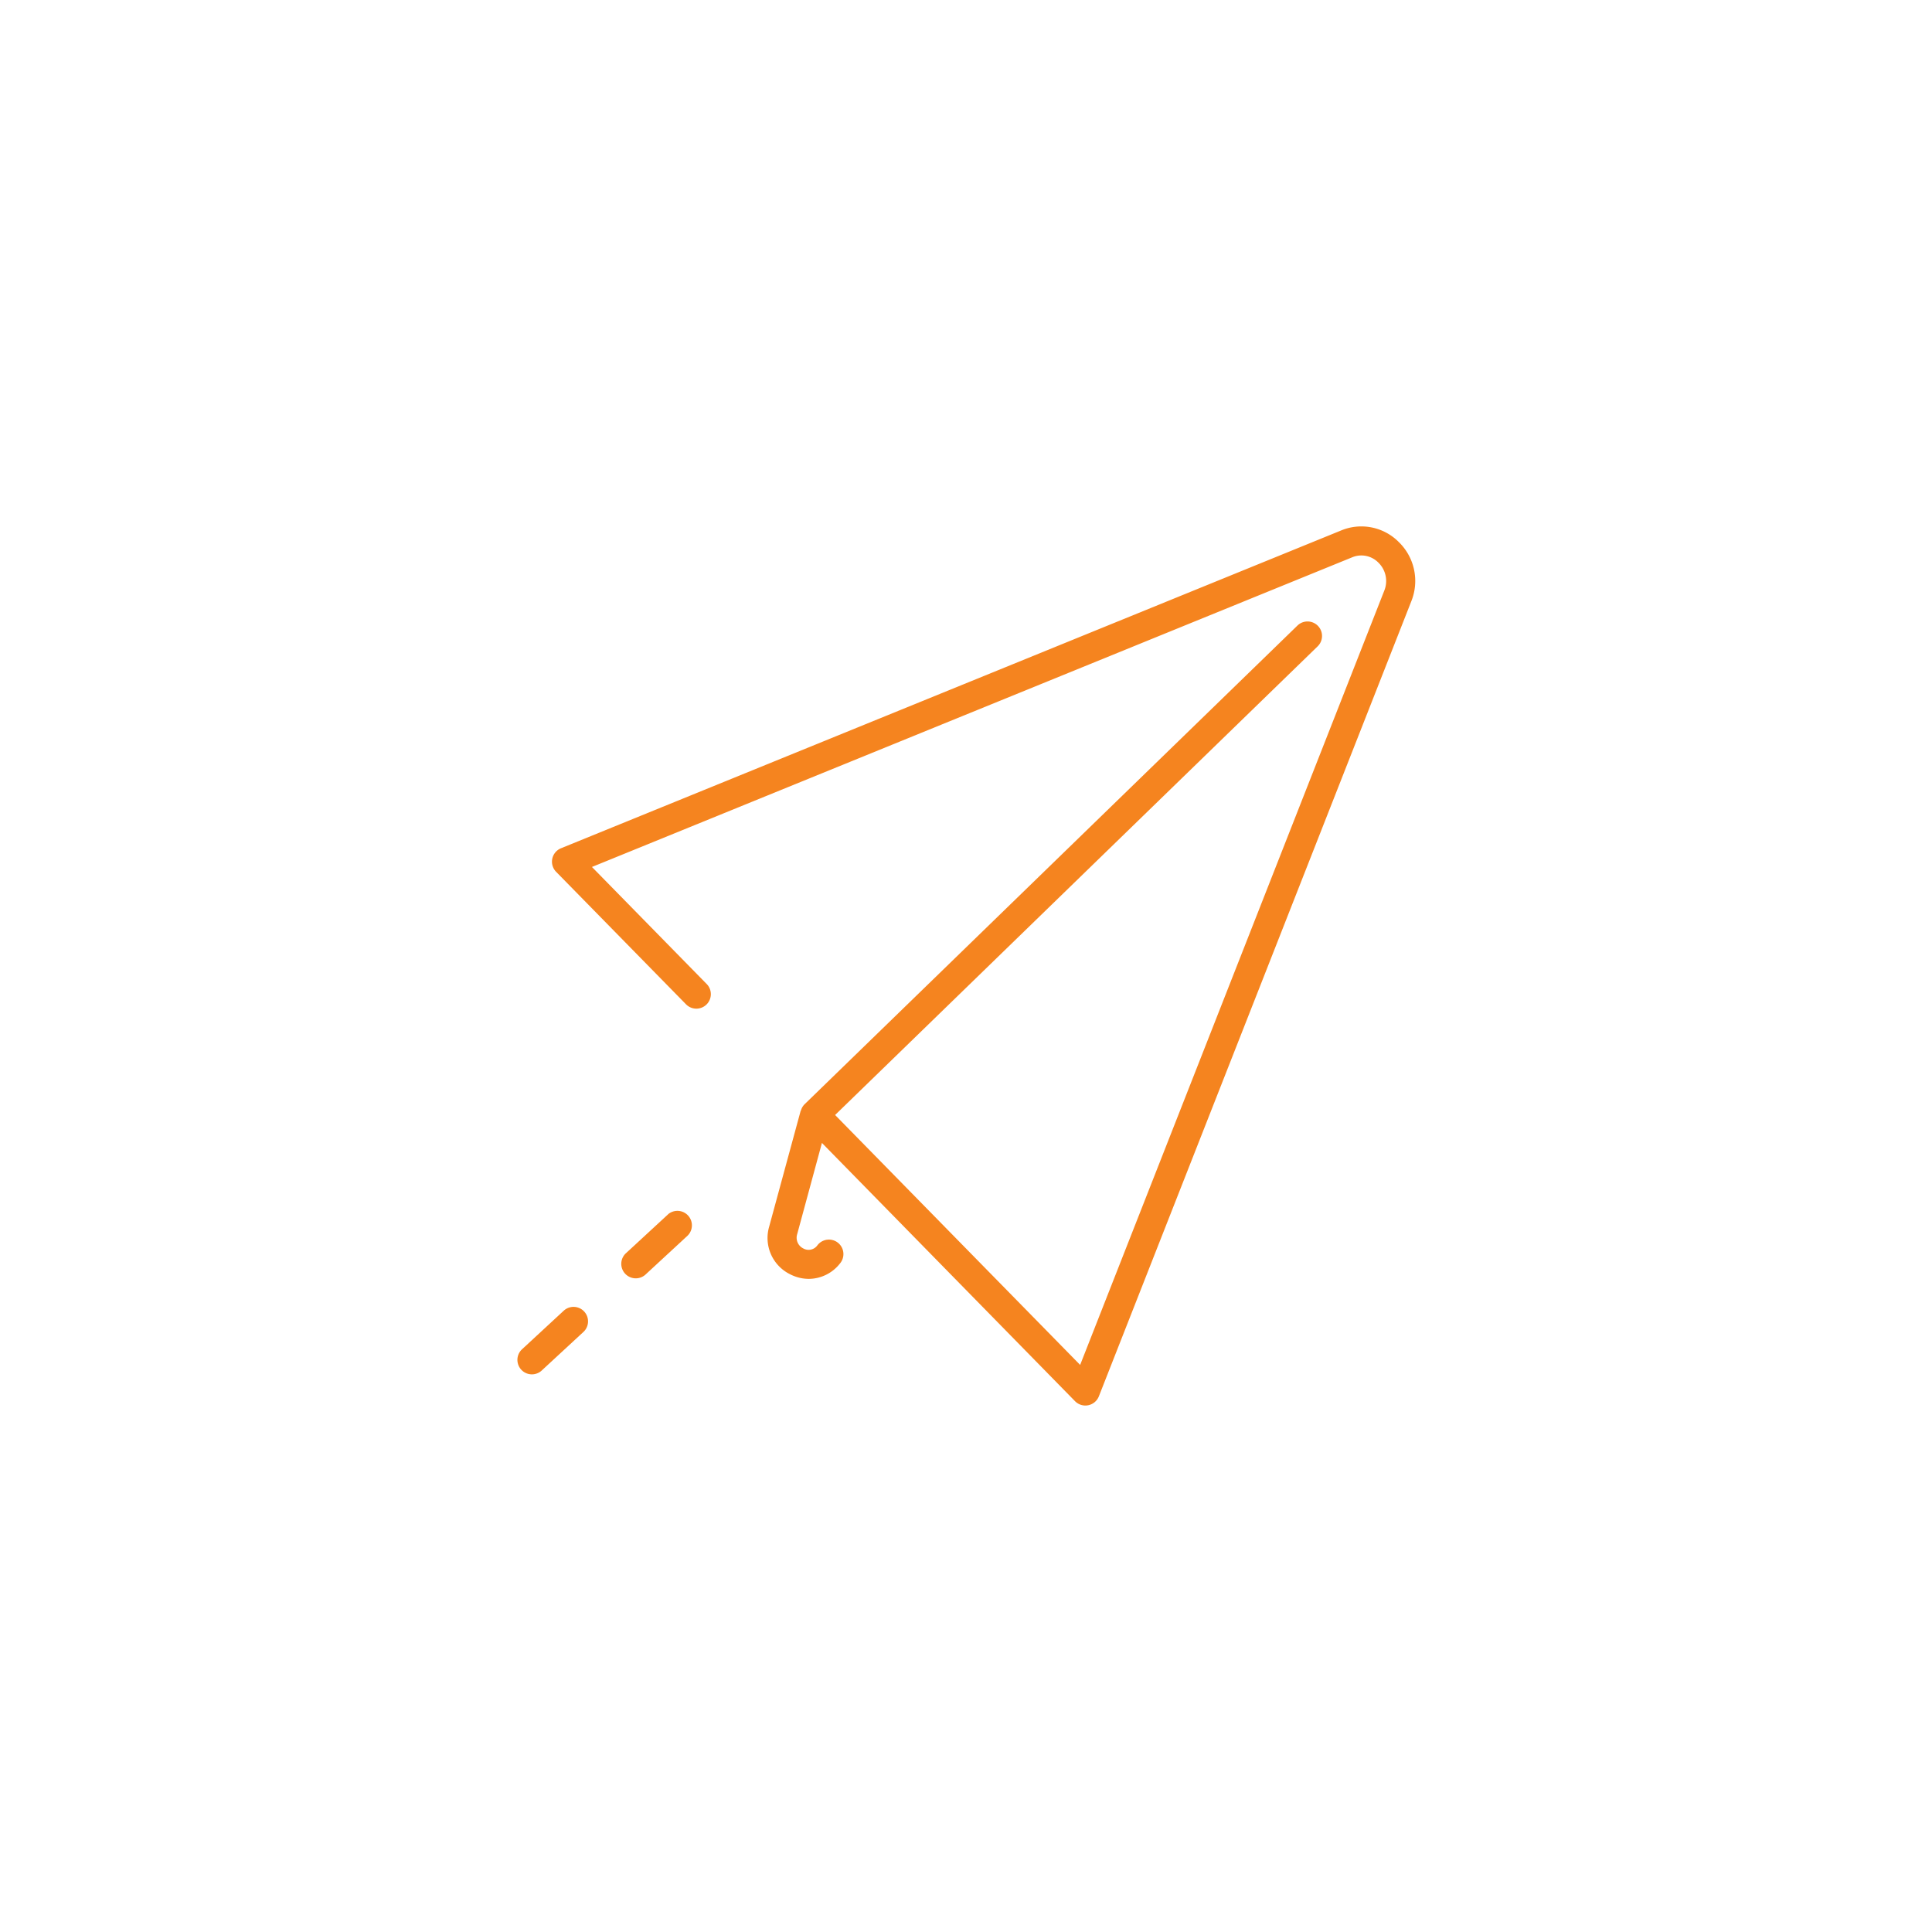 <svg id="f6b67207-afd6-4773-b863-d5531d2b3baf" data-name="Icons" xmlns="http://www.w3.org/2000/svg" viewBox="0 0 100 100"><defs><style>.b6e67bba-17e7-44e3-9166-fa4a4f11317c{fill:#f5841f;}</style></defs><path class="b6e67bba-17e7-44e3-9166-fa4a4f11317c" d="M42.543,59.158l13.1,13.367a.751.751,0,0,0,.536.225.761.761,0,0,0,.149-.015.751.751,0,0,0,.549-.461L73.047,31.127a2.809,2.809,0,0,0-.646-3.071,2.725,2.725,0,0,0-2.983-.6L29.037,43.906a.749.749,0,0,0-.252,1.219l6.705,6.839a.75.75,0,1,0,1.071-1.049l-5.922-6.041L69.984,28.848a1.234,1.234,0,0,1,1.364.276,1.331,1.331,0,0,1,.3,1.454L55.908,70.648,43.225,57.712,68.2,33.456a.75.75,0,1,0-1.045-1.077L41.64,57.161h0a.73.73,0,0,0-.18.307c0,.012-.015.02-.019.032L39.812,63.49A2.092,2.092,0,0,0,40.9,65.958a2.12,2.12,0,0,0,.962.236,2.062,2.062,0,0,0,1.617-.8.75.75,0,1,0-1.17-.938.559.559,0,0,1-.729.164.617.617,0,0,1-.318-.739Z"/><path class="b6e67bba-17e7-44e3-9166-fa4a4f11317c" d="M34.581,62.852l-2.205,2.035a.75.75,0,0,0,1.018,1.1l2.2-2.034a.75.75,0,0,0-1.018-1.1Z"/><path class="b6e67bba-17e7-44e3-9166-fa4a4f11317c" d="M29.2,67.822l-2.2,2.035a.75.75,0,0,0,1.018,1.1l2.2-2.034a.75.75,0,0,0-1.018-1.1Z"/></svg>
